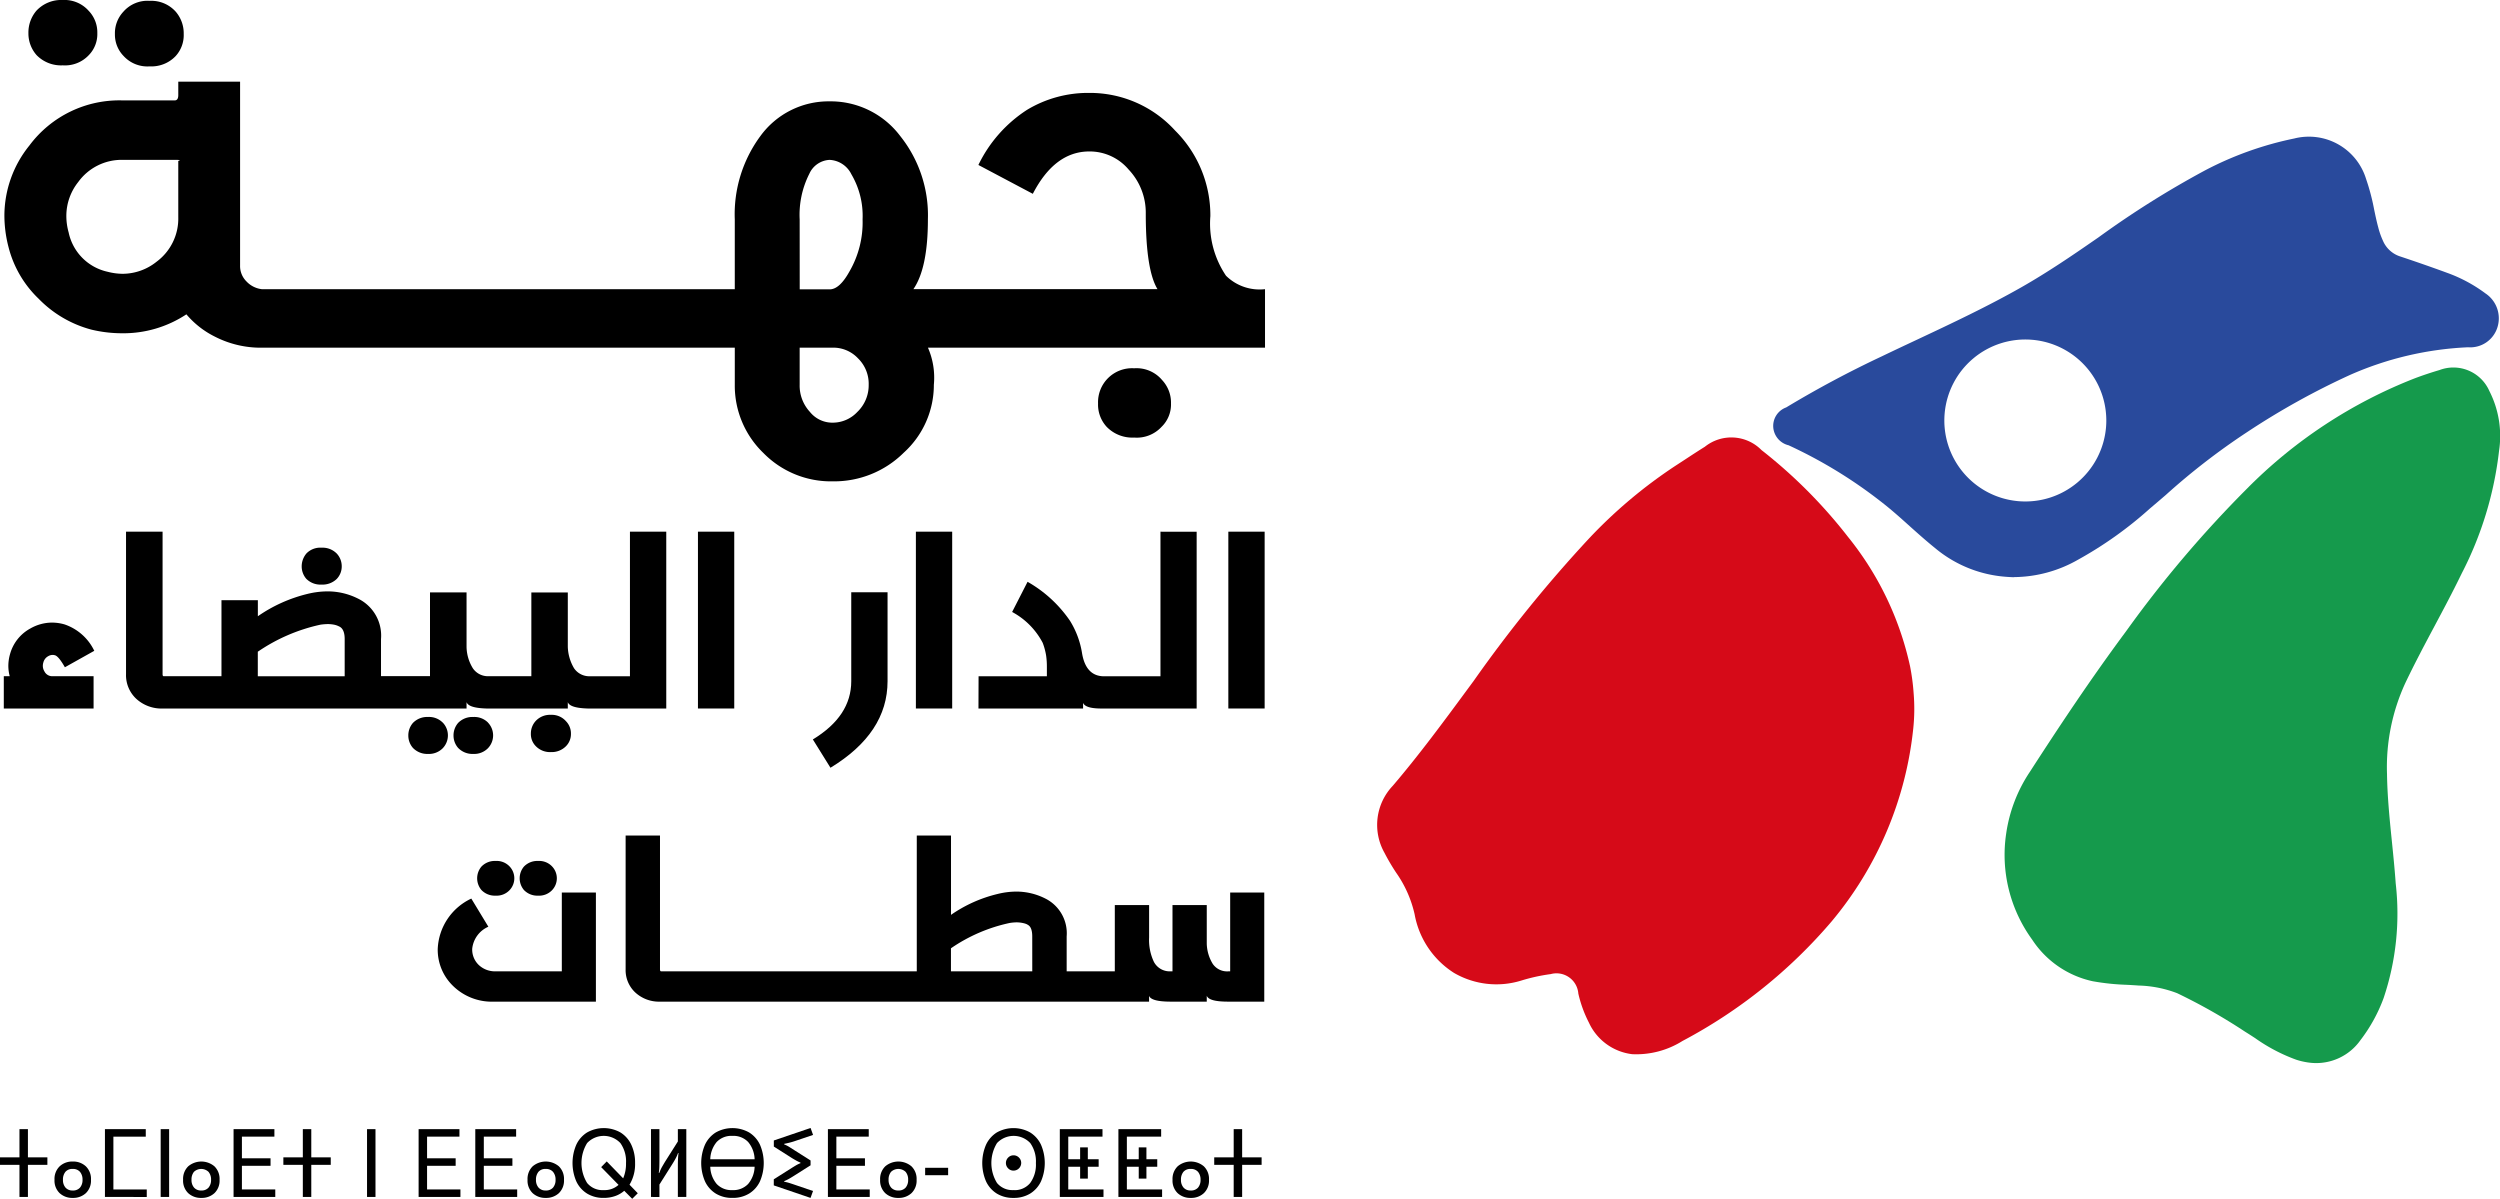 <svg xmlns="http://www.w3.org/2000/svg" xmlns:xlink="http://www.w3.org/1999/xlink" width="179.82" height="86.231" viewBox="0 0 179.82 86.231"><defs><clipPath id="clip-path"><rect id="Rectangle_1039" data-name="Rectangle 1039" width="179.82" height="86.231" transform="translate(0 0)" fill="none"></rect></clipPath></defs><g id="Group_2001" data-name="Group 2001" transform="translate(-1531 -263)"><g id="Group_2000" data-name="Group 2000" transform="translate(1531 263)"><g id="Group_1999" data-name="Group 1999" clip-path="url(#clip-path)"><path id="Path_21710" data-name="Path 21710" d="M12.641.842A2.354,2.354,0,0,0,10.766.061,2.306,2.306,0,0,0,8.874.842a2.259,2.259,0,0,0-.608,1.606,2.2,2.2,0,0,0,.625,1.58,2.315,2.315,0,0,0,1.875.746,2.4,2.4,0,0,0,1.857-.729,2.229,2.229,0,0,0,.591-1.6A2.381,2.381,0,0,0,12.641.842M6.374.773A2.324,2.324,0,0,0,4.517,0a2.439,2.439,0,0,0-1.9.773,2.416,2.416,0,0,0-.573,1.614,2.351,2.351,0,0,0,.59,1.58A2.452,2.452,0,0,0,4.517,4.7a2.343,2.343,0,0,0,1.857-.721A2.168,2.168,0,0,0,7,2.387,2.238,2.238,0,0,0,6.374.773"></path><path id="Path_21711" data-name="Path 21711" d="M88.178,19.824a6.7,6.7,0,0,1-1.119-4.279,8.6,8.6,0,0,0-2.535-6.154,8.279,8.279,0,0,0-6.171-2.708A8.506,8.506,0,0,0,73.874,7.9a9.776,9.776,0,0,0-3.5,3.966l3.915,2.075q1.575-3.046,4.062-3.047a3.662,3.662,0,0,1,2.829,1.3,4.517,4.517,0,0,1,1.233,3.168c0,2.717.286,4.522.842,5.434H65.7c.694-1.007,1.042-2.683,1.042-5.017a9.136,9.136,0,0,0-2-6.007,6.267,6.267,0,0,0-5.069-2.482,6.064,6.064,0,0,0-4.982,2.5,9.474,9.474,0,0,0-1.84,5.989V20.8H18.829a1.8,1.8,0,0,1-1.1-.556,1.557,1.557,0,0,1-.46-1.154V5.876H12.823V6.84c0,.26-.087.382-.26.382H8.822a8.066,8.066,0,0,0-6.709,3.246A8.04,8.04,0,0,0,.316,15.5a9.053,9.053,0,0,0,.295,2.265,7.789,7.789,0,0,0,2.17,3.724,8.228,8.228,0,0,0,3.8,2.222,9.479,9.479,0,0,0,2.2.26,8.217,8.217,0,0,0,4.626-1.362,6.4,6.4,0,0,0,2.04,1.6,7.233,7.233,0,0,0,3.376.8H52.852v2.673a6.719,6.719,0,0,0,2.057,4.9,6.8,6.8,0,0,0,5,2.04A7.1,7.1,0,0,0,65,32.566a6.576,6.576,0,0,0,2.17-4.887,5.4,5.4,0,0,0-.425-2.673H90.99V20.8a3.441,3.441,0,0,1-2.812-.973M12.823,11.579v4.036a3.859,3.859,0,0,1-1.562,3.211,3.919,3.919,0,0,1-2.439.868,4.422,4.422,0,0,1-1.085-.147,3.665,3.665,0,0,1-2.8-2.83,4.4,4.4,0,0,1-.165-1.189,3.91,3.91,0,0,1,.851-2.43,3.855,3.855,0,0,1,3.194-1.6h3.741c.252,0,.373.008.373.034,0,.009-.035.026-.113.044m44.7,4.2a6.523,6.523,0,0,1,.694-3.273A1.681,1.681,0,0,1,59.674,11.5a1.842,1.842,0,0,1,1.563,1.033,5.9,5.9,0,0,1,.807,3.246,7.047,7.047,0,0,1-.955,3.767c-.469.842-.937,1.267-1.415,1.267H57.522Zm4.166,13.835a2.425,2.425,0,0,1-1.779.79,2.065,2.065,0,0,1-1.649-.773,2.778,2.778,0,0,1-.738-1.953V25.006h2.387a2.434,2.434,0,0,1,1.805.764,2.558,2.558,0,0,1,.773,1.909,2.663,2.663,0,0,1-.8,1.936"></path><path id="Path_21712" data-name="Path 21712" d="M83.569,27.315a2.4,2.4,0,0,0-1.988-.825,2.446,2.446,0,0,0-2.6,2.535A2.361,2.361,0,0,0,79.6,30.7a2.57,2.57,0,0,0,1.979.773,2.419,2.419,0,0,0,1.971-.773,2.231,2.231,0,0,0,.677-1.675,2.37,2.37,0,0,0-.66-1.71"></path><path id="Path_21713" data-name="Path 21713" d="M.273,48.64H.7a2.867,2.867,0,0,1-.1-.744,3.062,3.062,0,0,1,.121-.843A3,3,0,0,1,2.193,45.2a3.153,3.153,0,0,1,1.548-.418,3.259,3.259,0,0,1,.9.13,3.68,3.68,0,0,1,2.14,1.9L4.667,47.995q-.454-.8-.721-.865a.573.573,0,0,0-.16-.023.632.632,0,0,0-.318.091.709.709,0,0,0-.35.455.819.819,0,0,0-.037.243.743.743,0,0,0,.106.38.631.631,0,0,0,.569.364H6.731v2.322H.273Z"></path><path id="Path_21714" data-name="Path 21714" d="M45.311,38.241v10.4H42.446a1.323,1.323,0,0,1-1.154-.573,3.2,3.2,0,0,1-.451-1.554v-3.9H38.219v6.024H35.155a1.307,1.307,0,0,1-1.145-.573,3.023,3.023,0,0,1-.452-1.554v-3.9H30.929v6.024H27.405V45.966a2.956,2.956,0,0,0-1.65-2.908,4.847,4.847,0,0,0-2.2-.521,6.149,6.149,0,0,0-1.441.182,10.658,10.658,0,0,0-3.567,1.606V43.171H15.93v5.468H11.773c-.053,0-.079-.052-.079-.148V38.241H9.065v10.25A2.321,2.321,0,0,0,9.8,50.262a2.686,2.686,0,0,0,1.927.7H33.558v-.46c.1.287.573.434,1.441.46h5.842v-.46c.1.287.581.434,1.44.46h5.642V38.241Zm-20.519,10.4H18.543V46.877a12.773,12.773,0,0,1,4.5-1.944,4.1,4.1,0,0,1,.539-.044,2.42,2.42,0,0,1,.451.044,1.446,1.446,0,0,1,.234.069l.1.044.069.034c.235.131.356.426.356.886Z"></path><path id="Path_21715" data-name="Path 21715" d="M24.2,39.795a1.423,1.423,0,0,0-1.068-.4,1.382,1.382,0,0,0-1.085.408,1.435,1.435,0,0,0-.347.928,1.36,1.36,0,0,0,.33.9,1.432,1.432,0,0,0,1.1.417,1.464,1.464,0,0,0,1.085-.4,1.3,1.3,0,0,0,.365-.92,1.334,1.334,0,0,0-.382-.937"></path><path id="Path_21716" data-name="Path 21716" d="M35.1,51.972a1.382,1.382,0,0,0-1.059-.4A1.421,1.421,0,0,0,32.951,52a1.362,1.362,0,0,0-.33.9,1.341,1.341,0,0,0,.33.894,1.427,1.427,0,0,0,1.085.434,1.387,1.387,0,0,0,1.059-.408,1.332,1.332,0,0,0,0-1.849m-3.255,0a1.382,1.382,0,0,0-1.059-.4A1.421,1.421,0,0,0,29.7,52a1.362,1.362,0,0,0-.33.9,1.341,1.341,0,0,0,.33.894,1.427,1.427,0,0,0,1.085.434,1.387,1.387,0,0,0,1.059-.408,1.332,1.332,0,0,0,0-1.849"></path><path id="Path_21717" data-name="Path 21717" d="M40.711,51.877a1.358,1.358,0,0,0-1.085-.46,1.4,1.4,0,0,0-1.111.46,1.331,1.331,0,0,0-.33.9,1.225,1.225,0,0,0,.347.885,1.42,1.42,0,0,0,1.094.434,1.44,1.44,0,0,0,1.085-.425,1.239,1.239,0,0,0,.356-.894,1.26,1.26,0,0,0-.356-.9"></path><rect id="Rectangle_1033" data-name="Rectangle 1033" width="2.611" height="12.719" transform="translate(50.202 38.242)"></rect><path id="Path_21718" data-name="Path 21718" d="M58.467,53.186Q61.23,51.509,61.229,49v-6.4H63.84V49q0,3.726-4.106,6.223Z"></path><rect id="Rectangle_1034" data-name="Rectangle 1034" width="2.611" height="12.719" transform="translate(65.878 38.242)"></rect><path id="Path_21719" data-name="Path 21719" d="M86.073,38.246V50.962H79.215c-.773,0-1.208-.139-1.311-.408v.408H70.379l.008-2.318H75.3v-.668a5.506,5.506,0,0,0-.051-.8A4.564,4.564,0,0,0,75,46.24a5.3,5.3,0,0,0-2.2-2.222l1.111-2.17a9.177,9.177,0,0,1,3.056,2.812,6.26,6.26,0,0,1,.86,2.309c.181,1.111.712,1.675,1.588,1.675h4.055v-10.4Z"></path><rect id="Rectangle_1035" data-name="Rectangle 1035" width="2.611" height="12.719" transform="translate(88.352 38.242)"></rect><path id="Path_21720" data-name="Path 21720" d="M88.484,64.2v5.668h-.148a1.246,1.246,0,0,1-1.111-.547,2.924,2.924,0,0,1-.425-1.449V65.1H84.335v4.765h-.122A1.283,1.283,0,0,1,83,69.19a3.666,3.666,0,0,1-.347-1.744V65.1H80.186v4.765H76.723V67.359a2.794,2.794,0,0,0-1.563-2.743A4.6,4.6,0,0,0,73.1,64.13a5.685,5.685,0,0,0-1.355.174,9.914,9.914,0,0,0-3.341,1.5V60.1H65.942v9.764h-18.4c-.043,0-.07-.052-.07-.147V60.1H45V69.72a2.192,2.192,0,0,0,.694,1.666,2.516,2.516,0,0,0,1.806.66h35.15v-.417q.156.417,1.562.417H86.8V71.62c.1.287.607.426,1.536.426h2.6V64.2ZM74.249,69.867H68.4V68.209a11.78,11.78,0,0,1,4.227-1.822,3.482,3.482,0,0,1,.5-.044,2.218,2.218,0,0,1,.426.044,1.642,1.642,0,0,1,.225.06l.087.035.069.043q.313.169.313.834ZM33.9,64.633l1.227,2.024a1.945,1.945,0,0,0-1.162,1.59,1.535,1.535,0,0,0,.463,1.154,1.692,1.692,0,0,0,1.241.464H40.41V64.2h2.452v7.848H35.485a3.989,3.989,0,0,1-2.9-1.134,3.616,3.616,0,0,1-1.1-2.665A4.19,4.19,0,0,1,33.9,64.633m.728-2.3a1.324,1.324,0,0,1,1.018-.406,1.277,1.277,0,0,1,.991.378,1.236,1.236,0,0,1,0,1.738,1.281,1.281,0,0,1-.991.379,1.324,1.324,0,0,1-1.018-.406,1.307,1.307,0,0,1,0-1.683m3.057,0a1.329,1.329,0,0,1,1.02-.406,1.278,1.278,0,0,1,.99.378,1.236,1.236,0,0,1,0,1.738,1.282,1.282,0,0,1-.99.379,1.329,1.329,0,0,1-1.02-.406,1.31,1.31,0,0,1,0-1.683"></path><path id="Path_21721" data-name="Path 21721" d="M1.4,86.094V83.785H0v-.539H1.4V81.217h.608v2.029h1.4v.539h-1.4v2.309Z"></path><path id="Path_21722" data-name="Path 21722" d="M5.232,86.163a1.33,1.33,0,0,1-.942-.342,1.245,1.245,0,0,1-.369-.963,1.258,1.258,0,0,1,.369-.966,1.323,1.323,0,0,1,.942-.345,1.325,1.325,0,0,1,.943.345,1.258,1.258,0,0,1,.369.966,1.245,1.245,0,0,1-.369.963,1.332,1.332,0,0,1-.943.342m0-.533a.655.655,0,0,0,.523-.208.834.834,0,0,0,.181-.564.85.85,0,0,0-.181-.567.651.651,0,0,0-.523-.211.645.645,0,0,0-.529.211.869.869,0,0,0-.174.567.82.82,0,0,0,.184.564.656.656,0,0,0,.519.208"></path><path id="Path_21723" data-name="Path 21723" d="M7.548,86.094V81.217h2.937v.539H8.156v3.8h2.4v.54Z"></path><rect id="Rectangle_1036" data-name="Rectangle 1036" width="0.608" height="4.877" transform="translate(11.557 81.217)"></rect><path id="Path_21724" data-name="Path 21724" d="M14.481,86.163a1.334,1.334,0,0,1-.943-.342,1.248,1.248,0,0,1-.368-.963,1.261,1.261,0,0,1,.368-.966,1.461,1.461,0,0,1,1.886,0,1.258,1.258,0,0,1,.369.966,1.245,1.245,0,0,1-.369.963,1.334,1.334,0,0,1-.943.342m0-.533A.653.653,0,0,0,15,85.422a.834.834,0,0,0,.181-.564A.85.85,0,0,0,15,84.291a.761.761,0,0,0-1.052,0,.874.874,0,0,0-.173.567.82.82,0,0,0,.184.564.656.656,0,0,0,.519.208"></path><path id="Path_21725" data-name="Path 21725" d="M16.8,86.094V81.217h2.937v.539H17.4v1.558H19.46v.54H17.4v1.7h2.4v.54Z"></path><path id="Path_21726" data-name="Path 21726" d="M21.782,86.094V83.785h-1.4v-.539h1.4V81.217h.608v2.029h1.4v.539h-1.4v2.309Z"></path><rect id="Rectangle_1037" data-name="Rectangle 1037" width="0.608" height="4.877" transform="translate(26.4 81.217)"></rect><path id="Path_21727" data-name="Path 21727" d="M30.11,86.094V81.217h2.937v.539H30.718v1.558h2.056v.54H30.718v1.7h2.4v.54Z"></path><path id="Path_21728" data-name="Path 21728" d="M34.187,86.094V81.217h2.937v.539H34.8v1.558h2.056v.54H34.8v1.7h2.4v.54Z"></path><path id="Path_21729" data-name="Path 21729" d="M39.256,86.163a1.334,1.334,0,0,1-.943-.342,1.248,1.248,0,0,1-.368-.963,1.261,1.261,0,0,1,.368-.966,1.461,1.461,0,0,1,1.886,0,1.261,1.261,0,0,1,.368.966,1.248,1.248,0,0,1-.368.963,1.334,1.334,0,0,1-.943.342m0-.533a.657.657,0,0,0,.523-.208.834.834,0,0,0,.181-.564.85.85,0,0,0-.181-.567.652.652,0,0,0-.523-.211.645.645,0,0,0-.529.211.869.869,0,0,0-.175.567.821.821,0,0,0,.185.564.656.656,0,0,0,.519.208"></path><path id="Path_21730" data-name="Path 21730" d="M43.429,86.162a2.224,2.224,0,0,1-1.206-.314,2.053,2.053,0,0,1-.771-.877,3.33,3.33,0,0,1,0-2.634,2.07,2.07,0,0,1,.776-.881,2.45,2.45,0,0,1,2.4,0,2.064,2.064,0,0,1,.779.881,3,3,0,0,1,.273,1.318,2.85,2.85,0,0,1-.4,1.558l.594.615-.4.4L44.9,85.65a1.975,1.975,0,0,1-.652.379,2.421,2.421,0,0,1-.823.133m0-.56a1.5,1.5,0,0,0,1.066-.376l-1.25-1.277.4-.41,1.182,1.216a2.641,2.641,0,0,0,.205-1.1,2.264,2.264,0,0,0-.406-1.437,1.643,1.643,0,0,0-2.391,0,2.743,2.743,0,0,0,0,2.872,1.431,1.431,0,0,0,1.192.512"></path><path id="Path_21731" data-name="Path 21731" d="M46.824,86.094V81.217h.608v2.11q0,.342-.007.595a2.878,2.878,0,0,1-.041.437l.034.013a3.27,3.27,0,0,1,.185-.413q.1-.174.225-.385l.929-1.469v-.888h.608v4.877h-.608V83.977c0-.228,0-.426.01-.595a4.3,4.3,0,0,1,.038-.437l-.034-.013a2.494,2.494,0,0,1-.178.4q-.1.186-.246.417L47.432,85.2v.9Z"></path><path id="Path_21732" data-name="Path 21732" d="M52.685,86.162a2.224,2.224,0,0,1-1.206-.314,2.053,2.053,0,0,1-.771-.877,3.33,3.33,0,0,1,0-2.634,2.07,2.07,0,0,1,.776-.881,2.45,2.45,0,0,1,2.4,0,2.064,2.064,0,0,1,.779.881,3.33,3.33,0,0,1,0,2.634,2.049,2.049,0,0,1-.775.877,2.24,2.24,0,0,1-1.209.314m0-4.46a1.449,1.449,0,0,0-1.13.44,2.019,2.019,0,0,0-.461,1.24h3.19a2.015,2.015,0,0,0-.465-1.24,1.46,1.46,0,0,0-1.134-.44m0,3.9a1.466,1.466,0,0,0,1.131-.44,2,2,0,0,0,.468-1.24h-3.19a2.009,2.009,0,0,0,.464,1.24,1.453,1.453,0,0,0,1.127.44"></path><path id="Path_21733" data-name="Path 21733" d="M58.3,86.163l-2.643-.9v-.437L56.96,84c.1-.059.189-.117.281-.171a2.441,2.441,0,0,1,.335-.164v-.041a3.116,3.116,0,0,1-.325-.158c-.089-.05-.186-.106-.291-.17l-1.3-.827v-.437l2.643-.9.179.5-1.312.444c-.118.041-.242.077-.373.11s-.26.061-.392.088v.041a2.08,2.08,0,0,1,.385.195l.38.242,1.133.718v.348l-1.133.717q-.192.123-.38.232a3.062,3.062,0,0,1-.385.191v.041a3.344,3.344,0,0,1,.4.1c.113.037.23.075.349.116l1.325.451Z"></path><path id="Path_21734" data-name="Path 21734" d="M59.55,86.094V81.217h2.937v.539H60.158v1.558h2.056v.54H60.158v1.7h2.4v.54Z"></path><path id="Path_21735" data-name="Path 21735" d="M64.618,86.163a1.334,1.334,0,0,1-.943-.342,1.249,1.249,0,0,1-.369-.963,1.261,1.261,0,0,1,.369-.966,1.46,1.46,0,0,1,1.885,0,1.258,1.258,0,0,1,.369.966,1.245,1.245,0,0,1-.369.963,1.33,1.33,0,0,1-.942.342m0-.533a.657.657,0,0,0,.523-.208.834.834,0,0,0,.18-.564.849.849,0,0,0-.18-.567.762.762,0,0,0-1.053,0,.869.869,0,0,0-.174.567.821.821,0,0,0,.185.564.656.656,0,0,0,.519.208"></path><rect id="Rectangle_1038" data-name="Rectangle 1038" width="1.653" height="0.533" transform="translate(66.544 83.997)"></rect><path id="Path_21736" data-name="Path 21736" d="M72.9,86.163a2.233,2.233,0,0,1-1.206-.314,2.062,2.062,0,0,1-.771-.878,3.328,3.328,0,0,1,0-2.633,2.077,2.077,0,0,1,.775-.882,2.452,2.452,0,0,1,2.4,0,2.072,2.072,0,0,1,.779.882,3.328,3.328,0,0,1,0,2.633,2.057,2.057,0,0,1-.775.878,2.249,2.249,0,0,1-1.209.314m0-.561A1.437,1.437,0,0,0,74.1,85.09a2.238,2.238,0,0,0,.41-1.434,2.269,2.269,0,0,0-.406-1.438,1.643,1.643,0,0,0-2.391,0,2.743,2.743,0,0,0,0,2.872A1.429,1.429,0,0,0,72.9,85.6m0-1.4a.519.519,0,0,1-.386-.164.529.529,0,0,1-.16-.382.537.537,0,0,1,.16-.39A.522.522,0,0,1,72.9,83.1a.53.53,0,0,1,.393.164.537.537,0,0,1,.16.39.553.553,0,0,1-.553.546"></path><path id="Path_21737" data-name="Path 21737" d="M76.23,86.094V81.217H79.3v.539H76.838v1.626h.854v-.853h.553v.853h.779v.54h-.779v.853h-.553v-.853h-.854v1.632h2.534v.54Z"></path><path id="Path_21738" data-name="Path 21738" d="M80.445,86.094V81.217h3.074v.539H81.053v1.626h.854v-.853h.553v.853h.779v.54H82.46v.853h-.553v-.853h-.854v1.632h2.534v.54Z"></path><path id="Path_21739" data-name="Path 21739" d="M85.649,86.163a1.334,1.334,0,0,1-.943-.342,1.248,1.248,0,0,1-.368-.963,1.261,1.261,0,0,1,.368-.966,1.46,1.46,0,0,1,1.885,0,1.254,1.254,0,0,1,.369.966,1.241,1.241,0,0,1-.369.963,1.328,1.328,0,0,1-.942.342m0-.533a.66.66,0,0,0,.524-.208.839.839,0,0,0,.18-.564.855.855,0,0,0-.18-.567.655.655,0,0,0-.524-.211.647.647,0,0,0-.53.211.869.869,0,0,0-.174.567.816.816,0,0,0,.186.564.653.653,0,0,0,.518.208"></path><path id="Path_21740" data-name="Path 21740" d="M88.737,86.094V83.785h-1.4v-.539h1.4V81.217h.608v2.029h1.4v.539h-1.4v2.309Z"></path><path id="Path_21741" data-name="Path 21741" d="M137.374,47.868a22.366,22.366,0,0,0-4.453-9.253,35.8,35.8,0,0,0-6.22-6.242,3.045,3.045,0,0,0-4.075-.238c-.459.285-.911.581-1.363.878l-.758.494a34.885,34.885,0,0,0-6.224,5.24,97.229,97.229,0,0,0-8.269,10.21l-.407.552c-1.728,2.347-3.516,4.775-5.429,7.016a4.084,4.084,0,0,0-.594,4.815,14.884,14.884,0,0,0,.849,1.443,8.4,8.4,0,0,1,1.32,2.98,6.312,6.312,0,0,0,2.828,4.213,6.056,6.056,0,0,0,4.841.555,13.034,13.034,0,0,1,2.121-.466,1.576,1.576,0,0,1,1.985,1.4,8.847,8.847,0,0,0,.766,2.1,3.939,3.939,0,0,0,3.132,2.263l.045,0a6.244,6.244,0,0,0,3.55-.954,36.519,36.519,0,0,0,10.728-8.6,25.771,25.771,0,0,0,5.87-13.875,13.453,13.453,0,0,0,.025-2.557,15.508,15.508,0,0,0-.268-1.982" fill="#d60a18"></path><path id="Path_21742" data-name="Path 21742" d="M179.052,28.119a2.825,2.825,0,0,0-3.589-1.5c-.57.167-1.16.363-1.751.584a34.807,34.807,0,0,0-12.131,7.985A82.992,82.992,0,0,0,152.929,45.4c-2.623,3.53-4.976,7.1-6.932,10.128a10.714,10.714,0,0,0-1.7,4.452,10.356,10.356,0,0,0,1.869,7.6,6.961,6.961,0,0,0,4.365,3,16.943,16.943,0,0,0,2.434.255c.288.015.576.031.863.053a8.322,8.322,0,0,1,2.773.551,41.193,41.193,0,0,1,4.879,2.767l.144.09c.2.125.394.252.59.379a12.4,12.4,0,0,0,2.944,1.546,5,5,0,0,0,1.11.23,3.892,3.892,0,0,0,3.511-1.63,11.47,11.47,0,0,0,1.673-3.041,19.073,19.073,0,0,0,.867-8.234c-.07-1-.172-2-.273-3-.163-1.6-.331-3.259-.353-4.874A14.444,14.444,0,0,1,173,49.15c.656-1.383,1.393-2.768,2.106-4.107.656-1.231,1.335-2.505,1.958-3.793a25.492,25.492,0,0,0,2.688-8.824,7.12,7.12,0,0,0-.7-4.307" fill="#159a4c"></path><path id="Path_21743" data-name="Path 21743" d="M144.871,41.51a9.419,9.419,0,0,0,4.61-1.258,27.968,27.968,0,0,0,5.156-3.674q.57-.481,1.134-.967a48.761,48.761,0,0,1,5.881-4.544,54.084,54.084,0,0,1,7.383-4.1,23.551,23.551,0,0,1,8.487-1.988,2.049,2.049,0,0,0,2.108-1.42,2.151,2.151,0,0,0-.857-2.455,10.6,10.6,0,0,0-2.741-1.474c-1.14-.419-2.288-.817-3.438-1.2a2.011,2.011,0,0,1-1.187-1.1,5.589,5.589,0,0,1-.347-.984c-.113-.413-.2-.833-.288-1.252a15.6,15.6,0,0,0-.583-2.216,4.3,4.3,0,0,0-5.166-2.917,24.239,24.239,0,0,0-6.429,2.3,67.321,67.321,0,0,0-7.651,4.81l-.3.207c-1.547,1.072-3.355,2.306-5.24,3.379-2.436,1.386-5.033,2.608-7.545,3.789-.828.389-1.657.778-2.482,1.175a75.7,75.7,0,0,0-6.9,3.685,1.414,1.414,0,0,0-.926,1.468,1.444,1.444,0,0,0,1.1,1.254,33.694,33.694,0,0,1,6.6,4.019c.723.555,1.4,1.157,2.112,1.8.592.53,1.205,1.077,1.847,1.594a8.948,8.948,0,0,0,5.02,2.042c.209.018.422.03.637.036m-4.992-11.771a5.825,5.825,0,1,1,5.3,6.3,5.824,5.824,0,0,1-5.3-6.3" fill="#294a9c"></path></g></g></g></svg>
